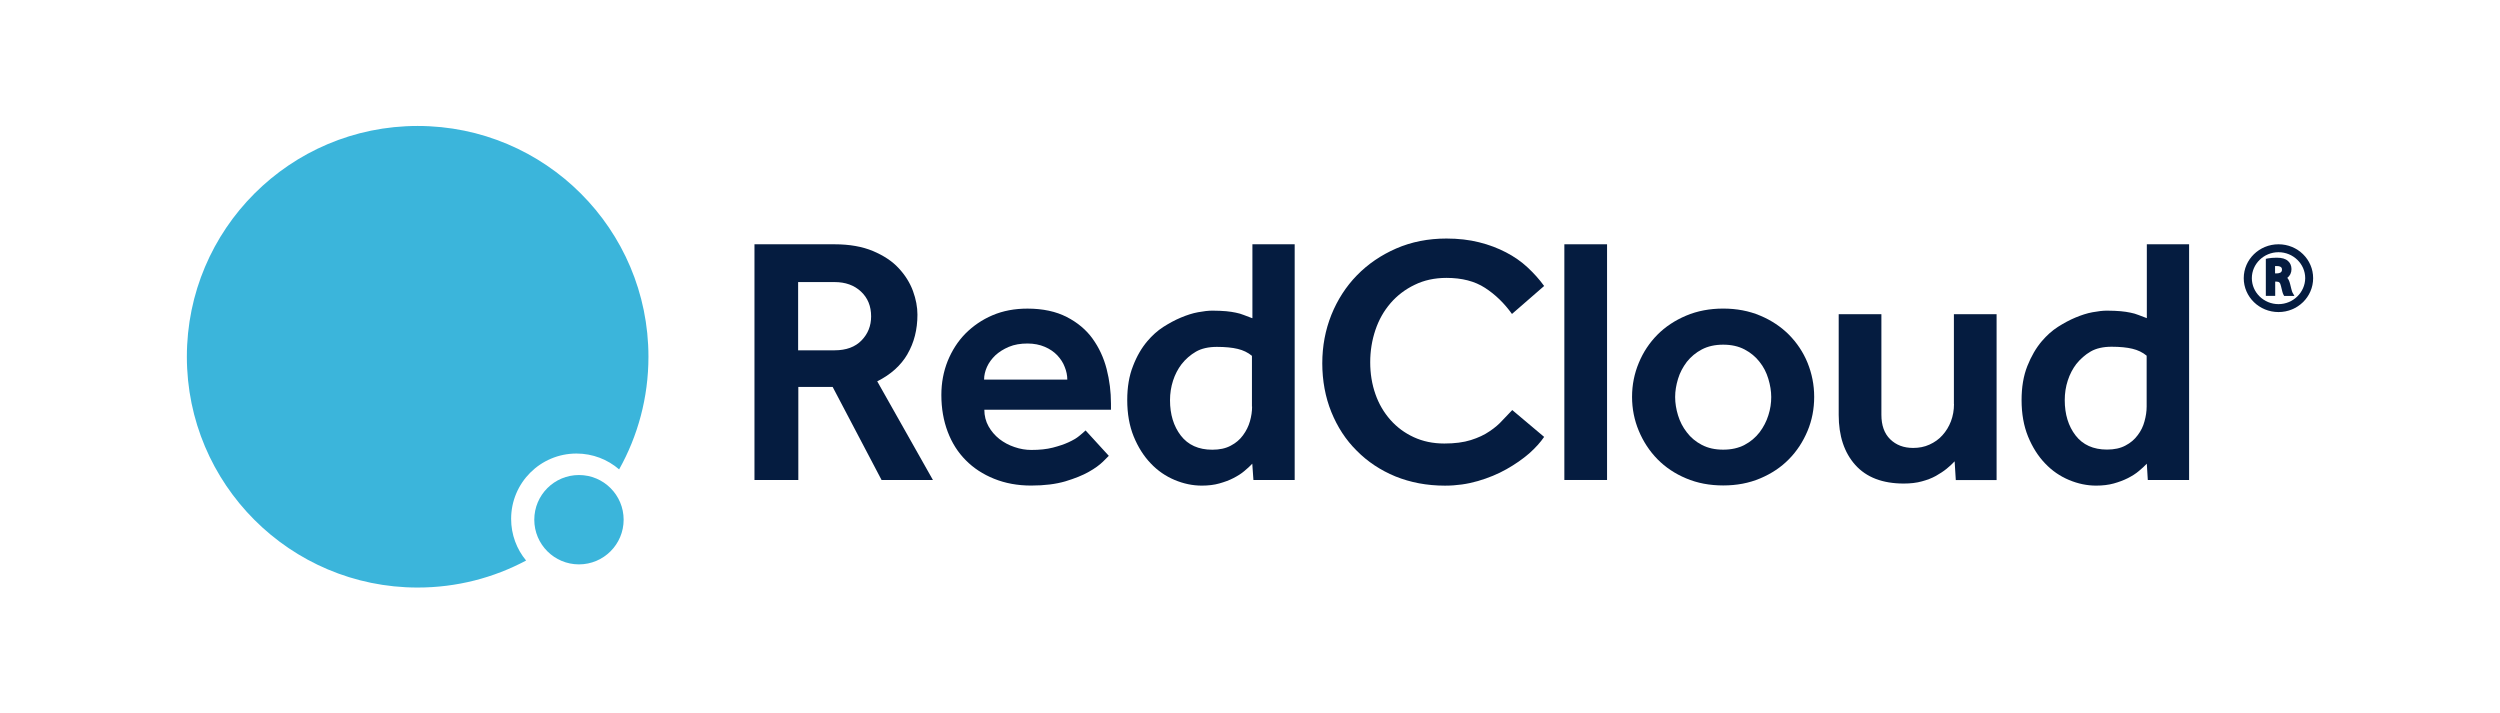 <svg xmlns="http://www.w3.org/2000/svg" id="Layer_1" viewBox="0 0 883 252"><defs><style>.cls-1{fill:#051c40;}.cls-2,.cls-3{fill:#3bb5db;}.cls-3{fill-rule:evenodd;}</style></defs><path class="cls-1" d="m567.61,86.28h-15.08v83.25h15.08v-83.25Z"></path><path class="cls-1" d="m631.86,118.22c-2.8-2.8-6.22-5.09-10.14-6.73-3.97-1.68-8.35-2.5-13.09-2.5s-9.12.82-13.09,2.5c-3.98,1.68-7.34,3.92-10.14,6.73-2.81,2.85-4.99,6.11-6.57,9.93-1.58,3.77-2.39,7.8-2.39,12.02s.81,8.25,2.39,12.02c1.58,3.77,3.77,7.13,6.57,9.99,2.8,2.85,6.22,5.15,10.14,6.78,3.97,1.68,8.3,2.5,13.09,2.5s9.12-.82,13.09-2.5c3.98-1.68,7.34-3.92,10.14-6.78,2.81-2.85,4.99-6.22,6.57-9.99,1.58-3.77,2.34-7.8,2.34-12.02s-.81-8.25-2.34-12.02c-1.53-3.77-3.77-7.08-6.57-9.93Zm-7.28,28.48c-.66,2.14-1.73,4.18-3.11,6.01-1.43,1.83-3.16,3.31-5.3,4.43-2.14,1.12-4.63,1.68-7.54,1.68s-5.4-.56-7.54-1.68c-2.14-1.12-3.92-2.6-5.3-4.43-1.43-1.83-2.44-3.82-3.11-6.01-.66-2.14-1.02-4.33-1.02-6.47s.36-4.23,1.02-6.42c.66-2.19,1.73-4.18,3.11-6.01,1.43-1.78,3.16-3.26,5.3-4.38,2.14-1.12,4.63-1.68,7.54-1.68s5.4.56,7.54,1.68c2.14,1.12,3.92,2.6,5.3,4.38,1.43,1.78,2.44,3.77,3.11,6.01.66,2.19,1.02,4.33,1.02,6.42s-.3,4.28-1.02,6.47Z"></path><path class="cls-1" d="m690.15,142.73c0,2.14-.36,4.18-1.07,6.06-.72,1.89-1.73,3.52-3.01,4.94-1.27,1.43-2.8,2.5-4.59,3.31-1.78.82-3.72,1.17-5.76,1.17-3.31,0-6.01-1.02-8.1-3.06-2.09-2.04-3.11-4.94-3.11-8.66v-35.51h-15.08v35.56c0,7.39,1.94,13.3,5.86,17.68,3.92,4.38,9.63,6.57,17.11,6.57,2.4,0,4.54-.25,6.37-.76,1.89-.51,3.52-1.12,4.99-1.94,1.43-.82,2.7-1.63,3.82-2.55,1.12-.92,2.04-1.78,2.8-2.6l.41,6.62h14.41v-58.59h-15.08v31.74Z"></path><path class="cls-1" d="m758.62,169.53h14.57v-83.25h-14.93v26.09c-1.12-.41-2.09-.82-2.96-1.12-.87-.36-1.78-.61-2.81-.82-1.02-.2-2.19-.41-3.46-.51-1.27-.1-2.9-.2-4.84-.2-1.43,0-3.16.2-5.1.56-1.98.36-3.97,1.02-6.06,1.89-2.09.87-4.13,1.99-6.22,3.31-2.04,1.32-3.92,3.01-5.61,4.99-2.04,2.39-3.77,5.35-5.14,8.81-1.38,3.46-2.04,7.49-2.04,12.02,0,4.84.76,9.12,2.29,12.89,1.53,3.72,3.52,6.88,6.01,9.48,2.45,2.6,5.3,4.53,8.46,5.86,3.16,1.32,6.32,1.99,9.58,1.99,2.29,0,4.38-.25,6.22-.76,1.83-.51,3.46-1.12,4.99-1.89,1.48-.76,2.8-1.58,3.87-2.5,1.12-.92,2.04-1.78,2.81-2.6l.35,5.76Zm-3.57-15.84c-1.12,1.53-2.55,2.75-4.33,3.67-1.78.97-3.98,1.43-6.52,1.43-4.84,0-8.56-1.68-11.11-4.99-2.55-3.31-3.82-7.49-3.82-12.48,0-2.39.35-4.74,1.07-6.93.71-2.19,1.73-4.13,3-5.81,1.48-1.83,3.16-3.31,5.09-4.43,1.94-1.12,4.44-1.68,7.39-1.68s5.45.25,7.33.71c1.94.46,3.62,1.27,5.05,2.45v17.98c0,1.68-.26,3.41-.76,5.2-.46,1.78-1.27,3.41-2.39,4.89Z"></path><path class="cls-1" d="m320.52,125.05c2.34-4.02,3.52-8.66,3.52-13.91,0-2.65-.51-5.45-1.58-8.36-1.07-2.9-2.75-5.6-5.04-8.05-2.29-2.5-5.35-4.48-9.07-6.06-3.77-1.58-8.3-2.39-13.65-2.39h-28.22v83.25h15.49v-32.86h12.13l17.27,32.86h18.14l-19.67-34.85c4.79-2.39,8.36-5.6,10.7-9.63Zm-16.2-4.84c-2.24,2.34-5.45,3.52-9.53,3.52h-12.89v-24.1h12.89c3.82,0,6.93,1.12,9.32,3.36,2.39,2.24,3.57,5.15,3.57,8.76,0,3.31-1.12,6.16-3.36,8.46Z"></path><path class="cls-1" d="m385.89,119.6c-2.29-3.16-5.35-5.71-9.12-7.64-3.77-1.94-8.41-2.96-13.86-2.96-4.53,0-8.61.76-12.33,2.34-3.72,1.58-6.88,3.77-9.58,6.47-2.7,2.75-4.74,5.96-6.27,9.68-1.48,3.72-2.24,7.69-2.24,12.02,0,4.74.76,9.07,2.24,12.99,1.48,3.92,3.62,7.29,6.37,10.04,2.75,2.8,6.11,4.99,10.04,6.57,3.92,1.58,8.25,2.39,13.04,2.39s8.71-.51,12.07-1.48c3.36-1.02,6.16-2.14,8.3-3.36,2.19-1.22,3.82-2.45,4.99-3.57,1.17-1.12,1.83-1.83,2.09-2.09l-8.2-8.97c-.51.51-1.27,1.12-2.24,1.94-.97.82-2.24,1.53-3.77,2.24-1.53.71-3.36,1.32-5.55,1.89-2.19.56-4.69.82-7.59.82-1.94,0-3.92-.31-5.96-1.02-1.99-.66-3.77-1.63-5.35-2.85-1.58-1.27-2.85-2.75-3.82-4.48-.97-1.73-1.48-3.72-1.48-5.86h44.73v-2.14c0-4.18-.51-8.25-1.53-12.23-1.02-3.97-2.7-7.59-4.99-10.75Zm-38.31,14.47c0-1.48.36-3.01,1.02-4.48.66-1.48,1.68-2.85,2.95-4.08,1.27-1.17,2.85-2.19,4.79-3.01,1.94-.82,4.13-1.17,6.57-1.17,2.29,0,4.33.41,6.11,1.17,1.78.76,3.26,1.78,4.43,3.01,1.12,1.22,2.04,2.55,2.6,4.08.61,1.48.92,3.01.92,4.48h-29.4Z"></path><path class="cls-1" d="m442.24,112.37c-1.12-.41-2.09-.82-2.95-1.12-.87-.36-1.78-.61-2.8-.82-1.02-.2-2.19-.41-3.41-.51-1.27-.1-2.9-.2-4.84-.2-1.48,0-3.16.2-5.09.56-1.99.36-3.97,1.02-6.06,1.89-2.09.87-4.13,1.99-6.22,3.31-2.04,1.32-3.92,3.01-5.6,4.99-2.04,2.39-3.77,5.35-5.09,8.81-1.38,3.46-2.04,7.49-2.04,12.02,0,4.84.76,9.12,2.29,12.89,1.53,3.72,3.52,6.88,6.01,9.48,2.45,2.6,5.3,4.53,8.46,5.86,3.16,1.32,6.32,1.99,9.58,1.99,2.29,0,4.38-.25,6.16-.76,1.83-.51,3.52-1.12,4.99-1.89,1.48-.76,2.8-1.58,3.87-2.5,1.12-.92,2.04-1.78,2.8-2.6l.41,5.76h14.57v-83.25h-14.93v26.09h-.1Zm0,31.23c0,1.68-.25,3.41-.76,5.2-.51,1.78-1.32,3.41-2.45,4.94-1.12,1.53-2.55,2.75-4.33,3.67-1.78.97-3.97,1.43-6.52,1.43-4.84,0-8.56-1.68-11.11-4.99-2.55-3.31-3.82-7.49-3.82-12.48,0-2.39.36-4.74,1.07-6.93.71-2.19,1.73-4.13,3.01-5.81,1.43-1.83,3.16-3.31,5.09-4.43,1.94-1.12,4.43-1.68,7.39-1.68s5.45.25,7.34.71c1.94.46,3.62,1.27,5.04,2.45v17.93h.05Z"></path><path class="cls-1" d="m491.14,107.07c2.34-2.7,5.2-4.89,8.51-6.47,3.31-1.63,7.08-2.45,11.26-2.45,5.45,0,9.98,1.17,13.6,3.52,3.62,2.34,6.78,5.4,9.52,9.22l11.36-9.88c-1.68-2.34-3.67-4.53-5.86-6.57-2.19-2.04-4.74-3.82-7.59-5.3-2.85-1.48-6.01-2.7-9.53-3.57-3.46-.87-7.34-1.32-11.51-1.32-6.47,0-12.38,1.17-17.78,3.52-5.35,2.34-9.99,5.5-13.86,9.48-3.87,3.97-6.88,8.66-9.02,13.96-2.14,5.35-3.21,11.06-3.21,17.12s1.07,11.97,3.21,17.22c2.14,5.25,5.09,9.83,8.97,13.65,3.82,3.87,8.36,6.88,13.65,9.07,5.3,2.14,11.11,3.26,17.52,3.26,4.08,0,7.95-.56,11.62-1.63,3.67-1.07,7.03-2.45,10.09-4.18,3.06-1.73,5.71-3.57,8-5.55,2.24-1.99,4.02-3.97,5.3-5.86l-11.26-9.48c-1.02,1.02-2.14,2.19-3.41,3.57-1.22,1.38-2.75,2.7-4.59,3.92-1.83,1.27-4.02,2.29-6.62,3.11-2.6.82-5.71,1.22-9.37,1.22-4.03,0-7.59-.76-10.8-2.24-3.21-1.48-5.96-3.52-8.25-6.11-2.29-2.6-4.08-5.6-5.3-9.12-1.22-3.46-1.83-7.23-1.83-11.21s.61-7.79,1.83-11.41,3.01-6.78,5.35-9.48Z"></path><path class="cls-1" d="m804.77,86.28c-6.77,0-12.28,5.35-12.28,11.97s5.5,11.97,12.28,11.97,12.23-5.35,12.23-11.97-5.45-11.97-12.23-11.97Zm0,21.14c-5.2,0-9.42-4.13-9.42-9.17s4.23-9.17,9.42-9.17,9.43,4.13,9.43,9.17c-.05,5.04-4.28,9.17-9.43,9.17Z"></path><path class="cls-1" d="m808.84,100.24c-.2-.87-.51-1.58-.97-2.09.97-.76,1.48-1.83,1.48-3.11,0-1.17-.46-2.19-1.22-2.85-.92-.82-2.14-1.17-4.02-1.17-1.12,0-2.29.1-3.11.25l-.71.15v13.09h3.31v-5.04h.51c.81.05,1.22.2,1.53,1.58.41,1.83.66,2.65.87,3.01l.25.46h3.62l-.71-1.27c-.2-.41-.56-1.94-.82-3.01Zm-4.63-3.67h-.66v-2.6h.61c1.83,0,1.83.92,1.83,1.27.05,1.17-1.22,1.32-1.78,1.32Z"></path><path class="cls-3" d="m218.68,165.78c6.59-11.77,10.35-25.33,10.35-39.78,0-45.02-36.5-81.51-81.52-81.51s-81.51,36.5-81.51,81.51,36.5,81.52,81.51,81.52c13.85,0,26.89-3.45,38.31-9.54-3.31-3.99-5.29-9.12-5.29-14.71,0-12.75,10.33-23.08,23.08-23.08,5.76,0,11.03,2.11,15.07,5.6Z"></path><circle class="cls-2" cx="204.49" cy="183.56" r="15.78"></circle></svg>